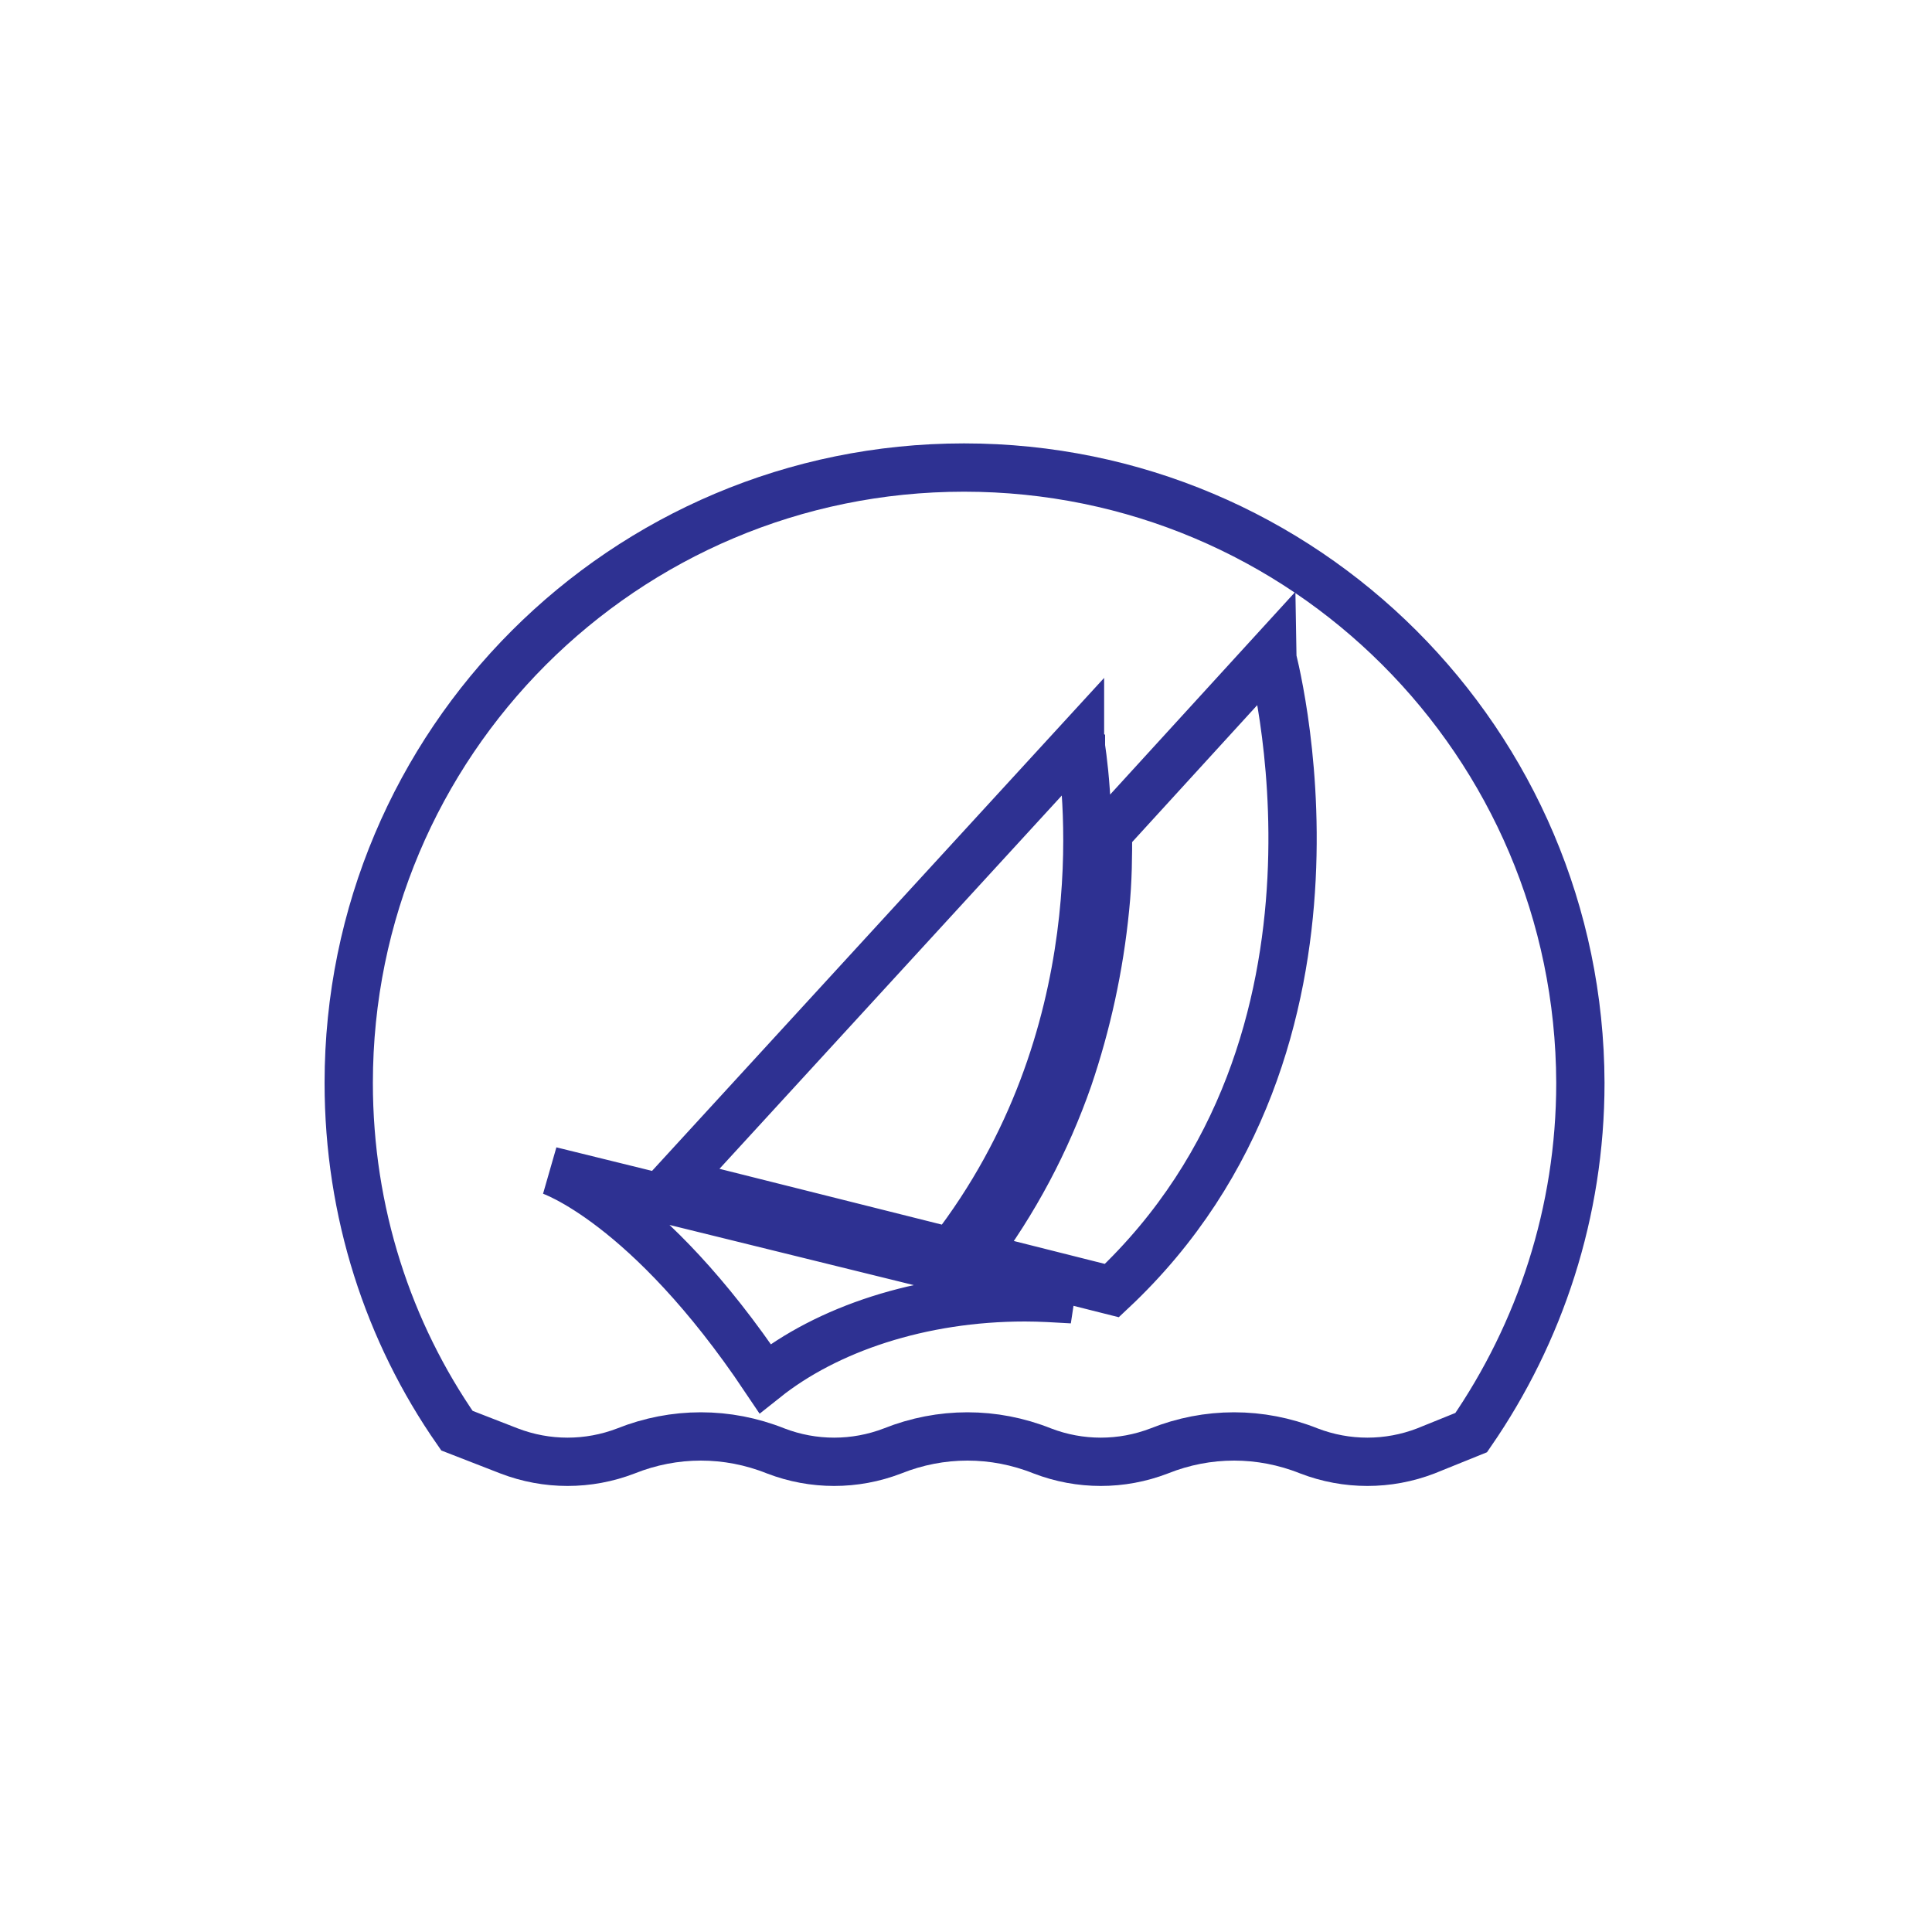 <?xml version="1.0" encoding="utf-8"?>
<!-- Generator: Adobe Illustrator 26.0.3, SVG Export Plug-In . SVG Version: 6.00 Build 0)  -->
<svg version="1.1" id="Layer_1" xmlns="http://www.w3.org/2000/svg" xmlns:xlink="http://www.w3.org/1999/xlink" x="0px" y="0px"
	 viewBox="0 0 200 200" style="enable-background:new 0 0 200 200;" xml:space="preserve">
<style type="text/css">
	.st0{fill:none;stroke:#2E3192;stroke-width:5;stroke-miterlimit:10;}
</style>
<path class="st0" d="M99.8,48.4c-35.2,0-63.7,28.5-63.7,63.7c0,13.4,4.1,25.8,11.2,36l5.4,2.1c3.9,1.5,8.2,1.5,12.1,0
	c5-2,10.5-2,15.5,0c3.9,1.5,8.2,1.5,12.1,0c5-2,10.5-2,15.5,0c3.9,1.5,8.2,1.5,12.1,0c5-2,10.5-2,15.5,0c3.9,1.5,8.2,1.5,12.1,0
	l4.7-1.9c7.1-10.3,11.3-22.8,11.3-36.2C163.5,76.9,135,48.4,99.8,48.4z M111.8,76.6c0,0,0,0.1,0,0.2c0,0.1,0,0.2,0.1,0.3
	c0,0.1,0,0.1,0,0.2c0.7,4.7,3.8,30.1-13.4,52.3l-28.7-7.2L111.8,76.6z M106.1,134.3c-10.8,0-20.5,3.3-26.9,8.4
	C67,124.5,57,121.2,57,121.2l54,13.3C109.3,134.4,107.7,134.3,106.1,134.3z M115.1,133.6l-14.3-3.6c4.2-5.6,7.5-11.8,9.8-18.4
	c1.9-5.6,3.2-11.5,3.8-17.6c0.3-2.9,0.3-5.5,0.3-7.8l16.9-18.5C131.6,67.8,142.7,107.7,115.1,133.6z"/>
</svg>
